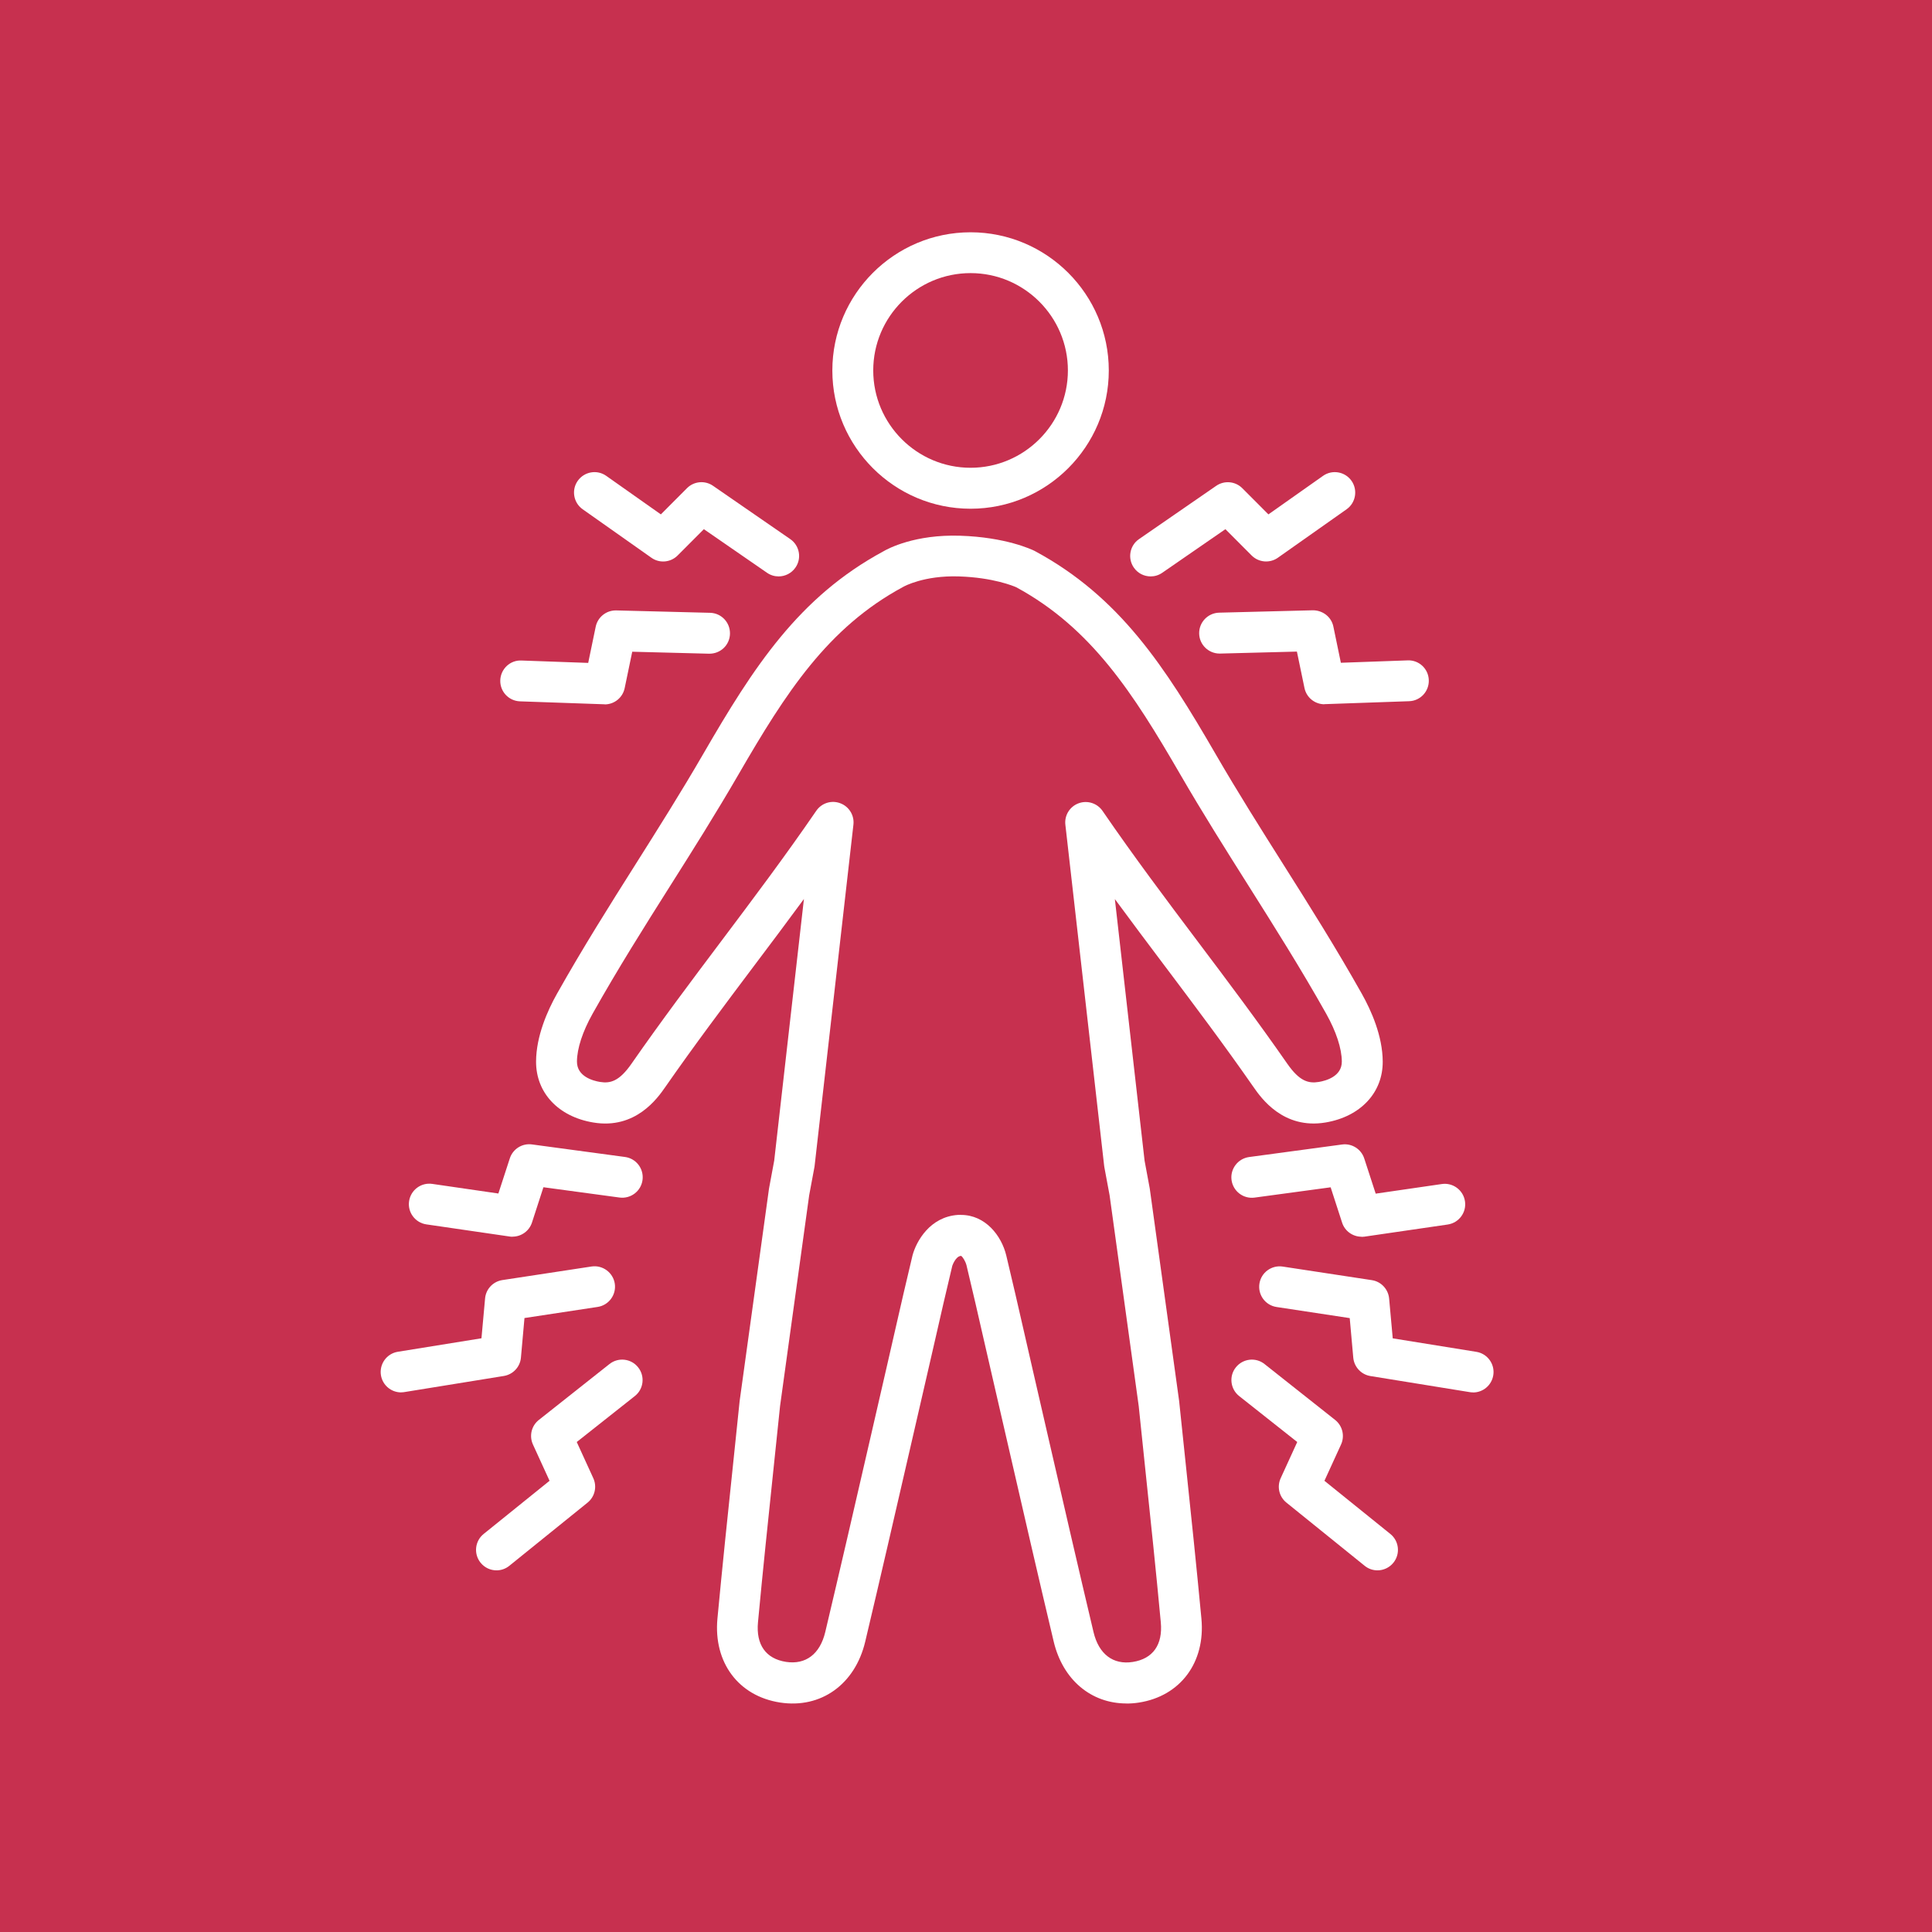 <svg id="Ebene_1" data-name="Ebene 1" data-sanitized-data-name="Ebene 1" xmlns="http://www.w3.org/2000/svg" viewBox="0 0 283.46 283.46">
  <defs>
    <style>
      .cls-1 {
        fill: #c7304f;
      }

      .cls-1, .cls-2 {
        stroke-width: 0px;
      }

      .cls-2 {
        fill: #fff;
      }
    </style>
  </defs>
  <rect class="cls-1" y="0" width="283.46" height="283.46"></rect>
  <g>
    <g>
      <path class="cls-2" d="M142.4,74.64c-11.18,0-20.28-9.1-20.28-20.28s9.1-20.28,20.28-20.28,20.28,9.1,20.28,20.28-9.1,20.28-20.28,20.28ZM142.4,40.07c-7.88,0-14.28,6.41-14.28,14.28s6.41,14.28,14.28,14.28,14.28-6.41,14.28-14.28-6.41-14.28-14.28-14.28Z"></path>
      <path class="cls-2" d="M165.26,249.93c-5.16,0-9.32-3.46-10.66-9.07-2.24-9.43-4.45-19.03-6.58-28.31-.81-3.5-1.61-7.01-2.42-10.51-.42-1.81-.83-3.63-1.25-5.44-.82-3.6-1.67-7.33-2.55-10.97-.15-.58-.58-1.28-.8-1.37-.8.05-1.27,1.43-1.28,1.45-.86,3.57-1.71,7.3-2.53,10.9-.41,1.81-.83,3.63-1.25,5.44-.81,3.5-1.62,7.01-2.42,10.51-2.14,9.28-4.34,18.88-6.58,28.31-1.49,6.26-6.5,9.85-12.5,8.92-6.09-.94-9.78-5.88-9.18-12.31.71-7.54,1.51-15.2,2.29-22.6.32-3.08.65-6.16.96-9.24,0-.03,0-.07.01-.1l4.29-31.03s.01-.09.02-.14l.76-4.09,4.36-38.38c-2.48,3.38-4.95,6.66-7.38,9.89-4.26,5.67-8.67,11.53-12.99,17.74-1.07,1.53-4.3,6.21-10.54,5.16-5.12-.85-8.41-4.36-8.39-8.95.02-3.74,1.68-7.47,3.07-9.94,3.8-6.75,7.72-12.97,11.52-18.98,3.27-5.18,6.66-10.54,9.96-16.24,7.36-12.71,13.98-22.97,26.39-29.68.73-.43,4.66-2.51,11.26-2.3,6.7.21,10.52,2.02,10.93,2.22.03.02.06.03.09.05,12.44,6.71,19.07,16.98,26.45,29.71,3.3,5.7,6.69,11.06,9.96,16.24,3.8,6.01,7.72,12.23,11.52,18.98,1.39,2.47,3.05,6.2,3.07,9.94.03,4.58-3.27,8.09-8.39,8.95-6.22,1.04-9.47-3.63-10.54-5.16-4.32-6.21-8.73-12.07-12.99-17.73-2.43-3.23-4.9-6.51-7.38-9.89l4.36,38.38.76,4.09s.02.09.02.14l4.29,31.03s0,.07.01.1c.32,3.09.64,6.17.97,9.26.78,7.4,1.58,15.04,2.29,22.58.6,6.42-3.09,11.37-9.18,12.31-.63.1-1.24.14-1.84.14ZM141,178.25c3.57,0,5.94,3.04,6.64,5.96.89,3.68,1.74,7.43,2.57,11.05.41,1.81.82,3.62,1.24,5.42.81,3.51,1.62,7.01,2.42,10.52,2.13,9.27,4.34,18.86,6.57,28.26.77,3.23,2.87,4.83,5.75,4.38,2.96-.46,4.43-2.52,4.12-5.82-.7-7.5-1.5-15.14-2.28-22.51-.32-3.07-.65-6.15-.96-9.22l-4.27-30.91-.77-4.13c-.01-.07-.02-.14-.03-.21l-5.69-50.03c-.16-1.37.64-2.67,1.93-3.15,1.29-.48,2.74-.02,3.52,1.11,4.63,6.75,9.39,13.08,13.99,19.19,4.3,5.71,8.74,11.61,13.12,17.91,1.79,2.57,3.1,2.92,4.63,2.67,1.02-.17,3.38-.8,3.37-2.99-.01-1.92-.83-4.41-2.3-7.03-3.72-6.62-7.61-12.77-11.36-18.72-3.3-5.23-6.72-10.64-10.08-16.44-6.88-11.87-13.02-21.43-24.03-27.4-.36-.16-3.36-1.43-8.43-1.59-5.13-.16-8.04,1.48-8.07,1.49-.03.01-.08.05-.11.06-11.06,5.96-17.21,15.54-24.1,27.44-3.36,5.8-6.77,11.21-10.08,16.44-3.76,5.95-7.64,12.1-11.36,18.72-1.47,2.62-2.29,5.11-2.3,7.03-.01,2.19,2.35,2.82,3.37,2.99,1.54.25,2.84-.1,4.63-2.67,4.38-6.3,8.83-12.21,13.12-17.92,4.6-6.12,9.36-12.44,13.99-19.19.78-1.14,2.23-1.6,3.52-1.11,1.29.48,2.09,1.78,1.93,3.15l-5.69,50.03c0,.07-.02.14-.03.21l-.77,4.13-4.27,30.91c-.32,3.07-.64,6.14-.96,9.2-.77,7.38-1.58,15.02-2.28,22.53-.31,3.3,1.15,5.36,4.12,5.82,2.89.44,4.98-1.15,5.75-4.38,2.23-9.41,4.44-18.99,6.57-28.26.81-3.51,1.61-7.01,2.42-10.52.42-1.81.83-3.62,1.24-5.42.83-3.62,1.68-7.37,2.57-11.05.57-2.13,2.59-5.68,6.67-5.95.14,0,.28-.01.41-.01Z"></path>
    </g>
    <g>
      <path class="cls-2" d="M58.85,204.29c-1.45,0-2.72-1.05-2.96-2.52-.26-1.64.85-3.18,2.48-3.44l12.27-1.98.53-5.84c.12-1.38,1.17-2.49,2.54-2.7l13.07-1.99c1.63-.25,3.17.88,3.42,2.51.25,1.64-.88,3.17-2.51,3.42l-10.74,1.63-.52,5.81c-.12,1.37-1.16,2.47-2.51,2.69l-14.57,2.36c-.16.03-.32.04-.48.04Z"></path>
      <path class="cls-2" d="M72.85,230.4c-.88,0-1.74-.38-2.34-1.12-1.04-1.29-.84-3.18.45-4.22l9.67-7.8-2.44-5.33c-.57-1.26-.22-2.74.87-3.6l10.36-8.2c1.3-1.03,3.19-.81,4.21.49,1.03,1.3.81,3.19-.49,4.21l-8.52,6.74,2.43,5.31c.57,1.25.22,2.72-.84,3.58l-11.48,9.27c-.55.45-1.22.67-1.88.67Z"></path>
      <path class="cls-2" d="M199.76,181.45c-1.28,0-2.45-.82-2.85-2.07l-1.68-5.18-11.16,1.51c-1.65.22-3.15-.93-3.38-2.57-.22-1.64.93-3.15,2.57-3.38l13.64-1.84c1.44-.2,2.81.67,3.26,2.05l1.68,5.16,9.7-1.41c1.64-.24,3.16.9,3.4,2.54s-.9,3.16-2.54,3.4l-12.21,1.78c-.15.02-.29.03-.43.03Z"></path>
      <path class="cls-2" d="M216.11,204.29c-.16,0-.32-.01-.48-.04l-14.57-2.36c-1.35-.22-2.38-1.33-2.51-2.69l-.52-5.81-10.74-1.63c-1.64-.25-2.76-1.78-2.51-3.42.25-1.64,1.79-2.76,3.42-2.51l13.07,1.99c1.37.21,2.41,1.32,2.54,2.7l.53,5.84,12.27,1.98c1.63.26,2.75,1.81,2.48,3.44-.24,1.47-1.51,2.52-2.96,2.52Z"></path>
      <path class="cls-2" d="M202.1,230.4c-.66,0-1.33-.22-1.88-.67l-11.48-9.27c-1.07-.86-1.41-2.33-.84-3.58l2.43-5.31-8.52-6.74c-1.3-1.03-1.52-2.92-.49-4.21,1.03-1.3,2.92-1.52,4.21-.49l10.36,8.2c1.08.86,1.44,2.34.87,3.6l-2.44,5.33,9.67,7.8c1.29,1.04,1.49,2.93.45,4.22-.59.73-1.46,1.12-2.34,1.12Z"></path>
      <path class="cls-2" d="M75.2,181.45c-.14,0-.29,0-.43-.03l-12.21-1.78c-1.64-.24-2.78-1.76-2.54-3.4s1.76-2.78,3.4-2.54l9.7,1.41,1.68-5.16c.45-1.38,1.82-2.24,3.26-2.04l13.64,1.84c1.64.22,2.79,1.73,2.57,3.38-.22,1.64-1.73,2.79-3.38,2.57l-11.16-1.51-1.68,5.18c-.41,1.25-1.57,2.07-2.85,2.07Z"></path>
      <path class="cls-2" d="M114.24,84.57c-.59,0-1.18-.17-1.7-.53l-9.27-6.4-3.85,3.86c-1.03,1.03-2.66,1.18-3.85.33l-10.08-7.11c-1.35-.95-1.68-2.83-.72-4.18.96-1.35,2.83-1.68,4.18-.72l8.01,5.65,3.83-3.84c1.02-1.03,2.64-1.18,3.83-.35l11.33,7.82c1.36.94,1.71,2.81.76,4.17-.58.84-1.52,1.3-2.47,1.3Z"></path>
      <path class="cls-2" d="M88.73,103.33s-.07,0-.11,0l-12.33-.43c-1.66-.06-2.95-1.45-2.89-3.1.06-1.66,1.46-2.97,3.1-2.89l9.8.35,1.1-5.31c.29-1.39,1.52-2.39,2.94-2.39.03,0,.05,0,.08,0l13.76.35c1.66.04,2.96,1.42,2.92,3.08-.04,1.66-1.4,2.95-3.08,2.92l-11.26-.29-1.11,5.34c-.29,1.4-1.52,2.39-2.94,2.39Z"></path>
      <path class="cls-2" d="M168.82,84.57c-.95,0-1.89-.45-2.47-1.3-.94-1.36-.6-3.23.76-4.17l11.33-7.82c1.19-.82,2.8-.68,3.83.35l3.83,3.84,8.01-5.65c1.35-.96,3.23-.63,4.18.72.95,1.35.63,3.23-.72,4.18l-10.08,7.11c-1.19.84-2.82.7-3.85-.33l-3.85-3.86-9.27,6.4c-.52.36-1.11.53-1.7.53Z"></path>
      <path class="cls-2" d="M194.33,103.33c-1.42,0-2.65-.99-2.94-2.39l-1.11-5.34-11.26.29s-.05,0-.08,0c-1.62,0-2.96-1.29-3-2.92-.04-1.66,1.27-3.03,2.92-3.08l13.76-.35c1.45,0,2.72.97,3.01,2.39l1.1,5.31,9.8-.35c1.67-.07,3.05,1.24,3.1,2.89.06,1.66-1.24,3.05-2.89,3.1l-12.33.43s-.07,0-.11,0Z"></path>
    </g>
  </g>
</svg>